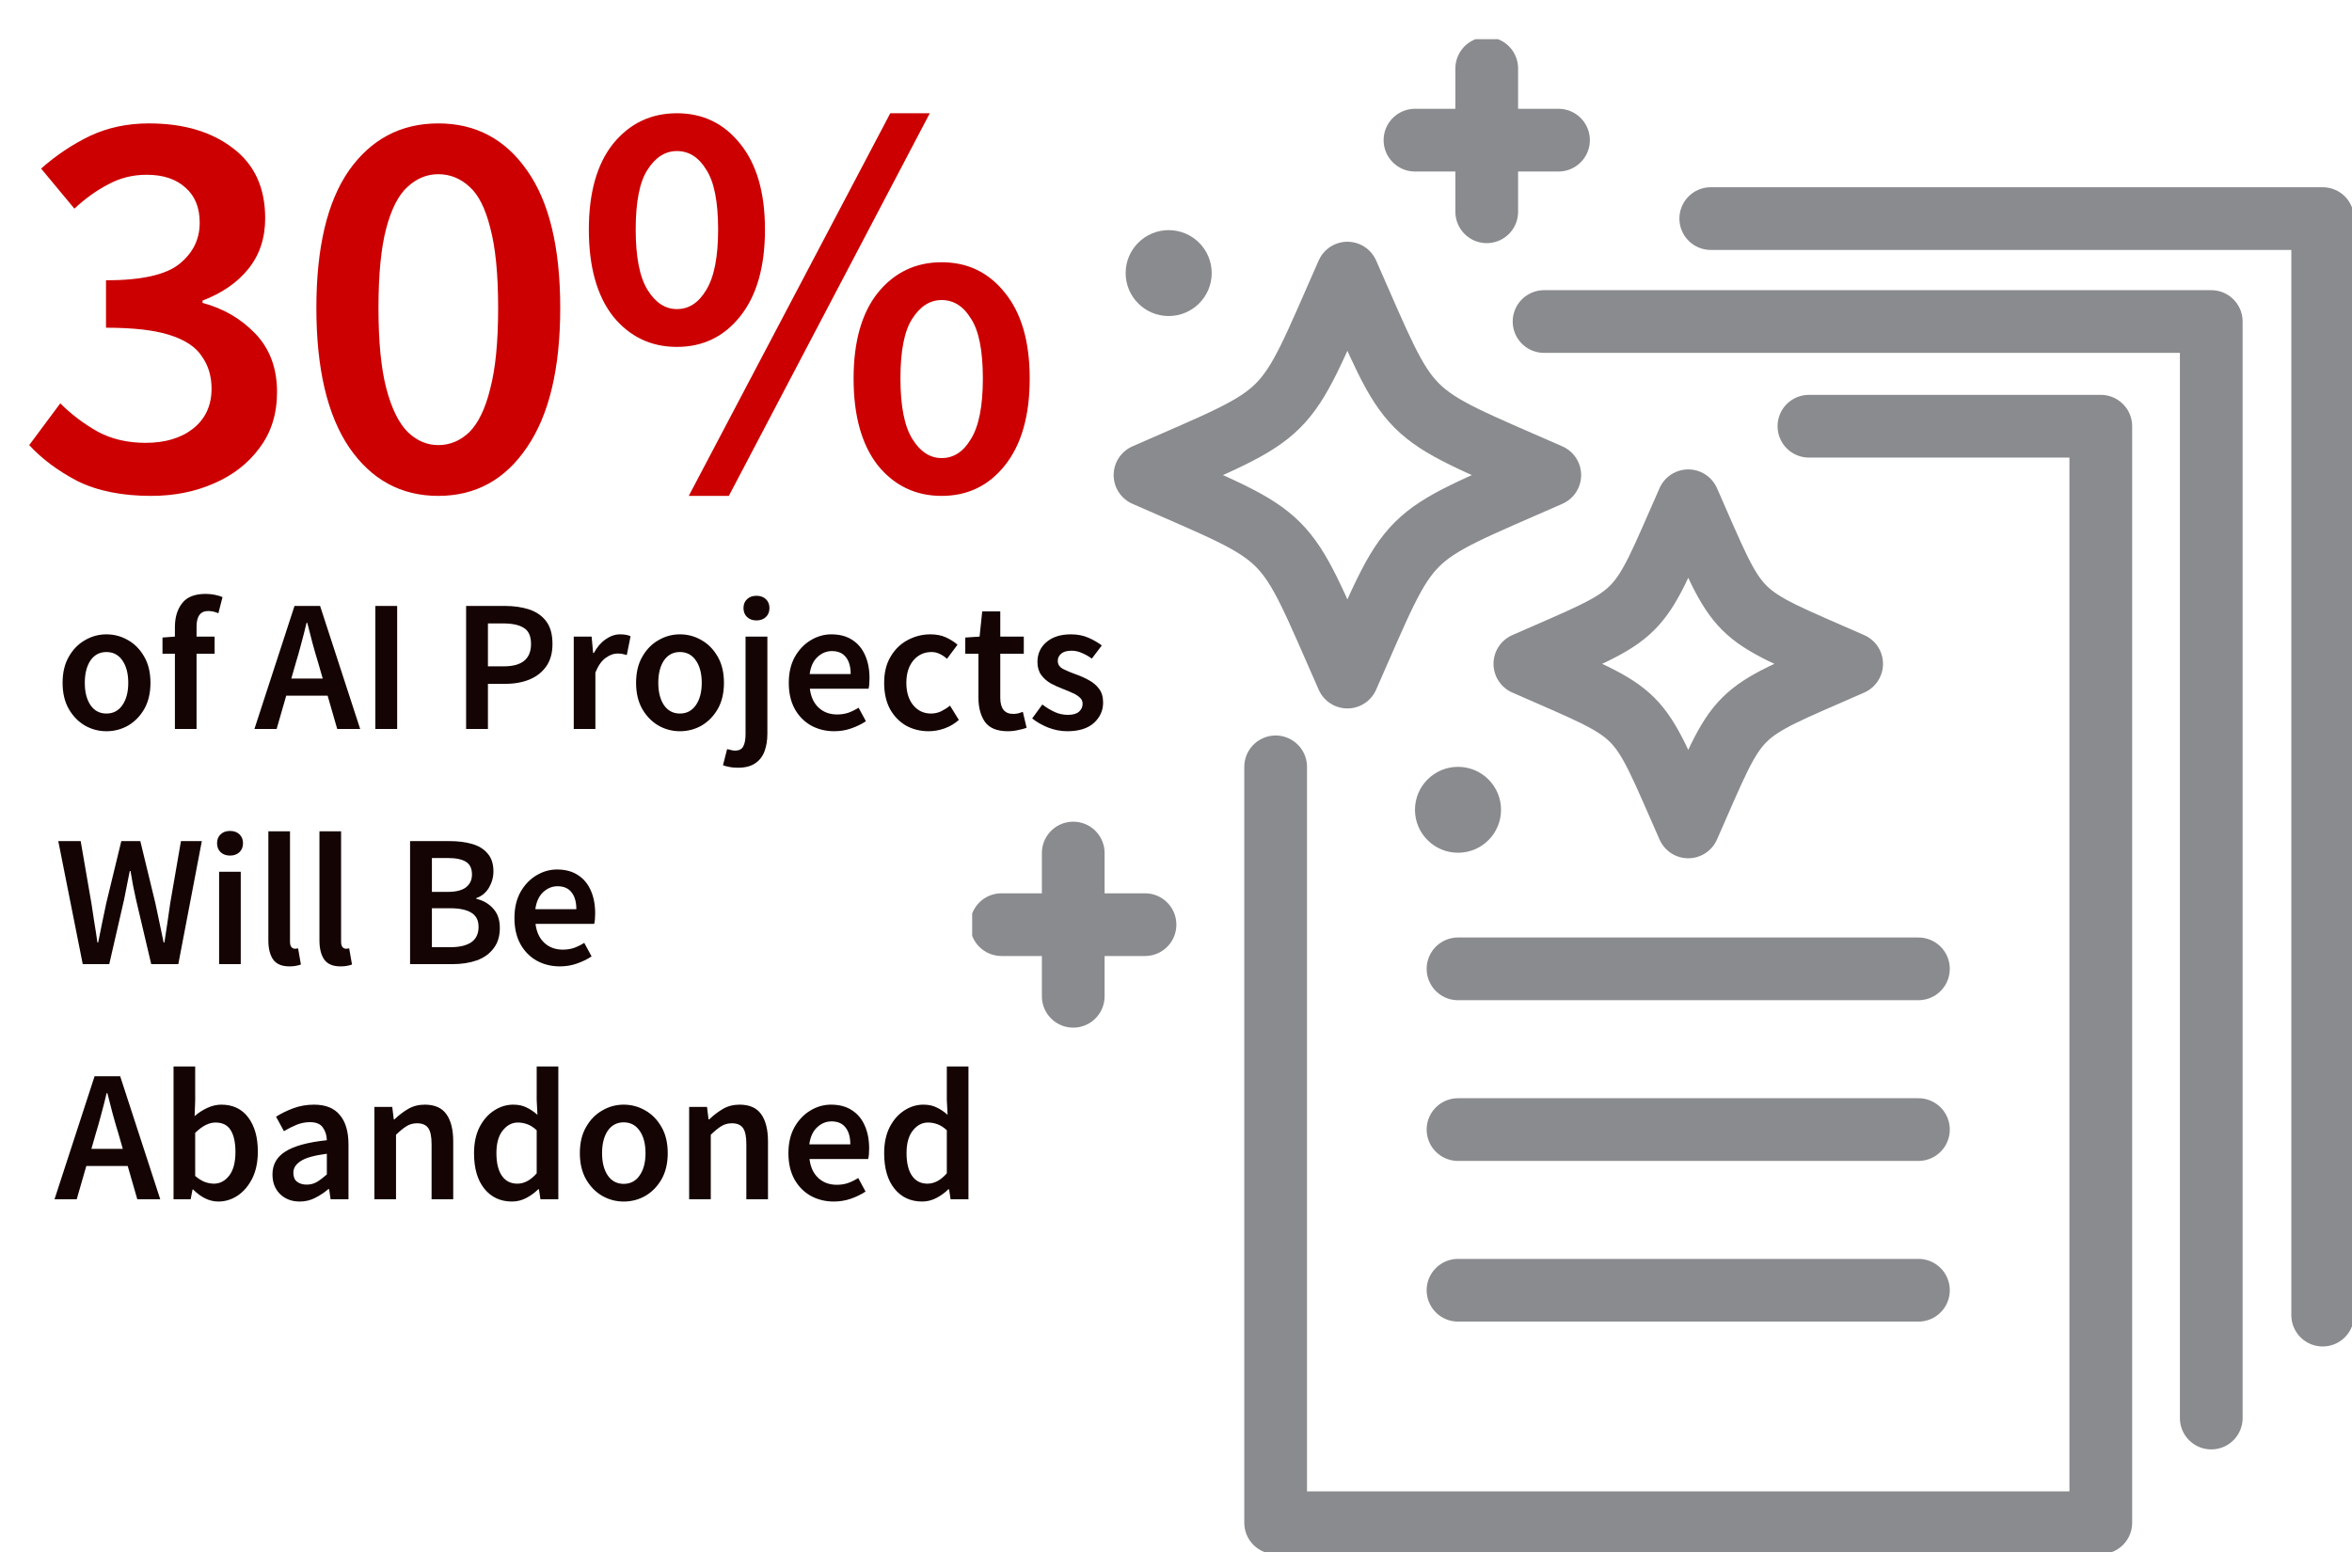 <svg fill="none" height="200" viewBox="0 0 300 200" width="300" xmlns="http://www.w3.org/2000/svg" xmlns:xlink="http://www.w3.org/1999/xlink"><clipPath id="a"><path d="m124 5h176v193h-176z"/></clipPath><path d="m13.576 93.288c-.976 0-1.888-.24-2.736-.72-.848-.496-1.536-1.2-2.064-2.112-.528-.928-.792-2.04-.792-3.336 0-1.312.264-2.424.792-3.336.528-.928 1.216-1.632 2.064-2.112.848-.496 1.76-.744 2.736-.744.992 0 1.912.248 2.76.744.848.48 1.536 1.184 2.064 2.112.528.912.792 2.024.792 3.336 0 1.296-.264 2.408-.792 3.336-.528.912-1.216 1.616-2.064 2.112-.848.48-1.768.72-2.76.72zm0-2.256c.864 0 1.544-.36 2.04-1.08s.744-1.664.744-2.832c0-1.184-.248-2.136-.744-2.856s-1.176-1.08-2.04-1.08-1.544.36-2.04 1.08c-.48.72-.72 1.672-.72 2.856 0 1.168.24 2.112.72 2.832.496.72 1.176 1.08 2.04 1.08zm8.734 1.968v-9.6h-1.584v-2.064l1.584-.12v-1.224c0-1.232.304-2.24.912-3.024.608-.8 1.608-1.2 3-1.2.416 0 .816.04 1.2.12s.704.176.96.288l-.528 2.064c-.432-.192-.864-.288-1.296-.288-.992 0-1.488.664-1.488 1.992v1.272h2.304v2.184h-2.304v9.6zm15.398-8.352-.552 1.92h4.008l-.552-1.92c-.256-.832-.504-1.688-.744-2.568-.224-.88-.448-1.752-.672-2.616h-.096c-.208.88-.432 1.76-.672 2.64-.224.864-.464 1.712-.72 2.544zm-5.256 8.352 5.112-15.696h3.264l5.112 15.696h-2.928l-1.224-4.248h-5.28l-1.224 4.248zm15.423 0v-15.696h2.784v15.696zm11.578 0v-15.696h4.944c1.168 0 2.208.152 3.12.456s1.632.808 2.16 1.512.792 1.664.792 2.88c0 1.152-.264 2.104-.792 2.856s-1.24 1.312-2.136 1.68-1.912.552-3.048.552h-2.256v5.76zm2.784-7.992h2.04c2.304 0 3.456-.952 3.456-2.856 0-.992-.304-1.672-.912-2.04-.592-.384-1.472-.576-2.64-.576h-1.944zm10.945 7.992v-11.784h2.28l.192 2.088h.096c.416-.768.92-1.352 1.512-1.752.592-.416 1.2-.624 1.824-.624.56 0 1.008.08 1.344.24l-.48 2.4c-.208-.064-.4-.112-.576-.144s-.392-.048-.648-.048c-.464 0-.952.184-1.464.552-.512.352-.952.976-1.32 1.872v7.2zm13.543.288c-.976 0-1.888-.24-2.736-.72-.848-.496-1.536-1.2-2.064-2.112-.528-.928-.792-2.04-.792-3.336 0-1.312.264-2.424.792-3.336.528-.928 1.216-1.632 2.064-2.112.848-.496 1.76-.744 2.736-.744.992 0 1.912.248 2.76.744.848.48 1.536 1.184 2.064 2.112.528.912.792 2.024.792 3.336 0 1.296-.264 2.408-.792 3.336-.528.912-1.216 1.616-2.064 2.112-.848.48-1.768.72-2.76.72zm0-2.256c.864 0 1.544-.36 2.04-1.08s.744-1.664.744-2.832c0-1.184-.248-2.136-.744-2.856s-1.176-1.08-2.04-1.08-1.544.36-2.04 1.08c-.48.72-.72 1.672-.72 2.856 0 1.168.24 2.112.72 2.832.496.72 1.176 1.08 2.04 1.08zm7.412 6.912c-.432 0-.8-.032-1.104-.096-.32-.064-.592-.136-.816-.216l.528-2.064c.16.048.328.088.504.12.16.048.328.072.504.072.528 0 .88-.184 1.056-.552.192-.352.288-.872.288-1.56v-12.432h2.784v12.384c0 .832-.12 1.576-.36 2.232s-.632 1.168-1.176 1.536c-.544.384-1.28.576-2.208.576zm2.352-18.792c-.496 0-.896-.144-1.2-.432s-.456-.672-.456-1.152c0-.464.152-.84.456-1.128s.704-.432 1.2-.432.896.144 1.2.432.456.664.456 1.128c0 .48-.152.864-.456 1.152s-.704.432-1.2.432zm9.929 14.136c-1.088 0-2.072-.24-2.952-.72-.88-.496-1.576-1.2-2.088-2.112-.512-.928-.768-2.04-.768-3.336 0-1.28.256-2.384.768-3.312.528-.928 1.208-1.64 2.04-2.136s1.704-.744 2.616-.744c1.072 0 1.968.24 2.688.72.72.464 1.264 1.12 1.632 1.968.368.832.552 1.8.552 2.904 0 .576-.04 1.024-.12 1.344h-7.488c.128 1.04.504 1.848 1.128 2.424s1.408.864 2.352.864c.512 0 .984-.072 1.416-.216.448-.16.888-.376 1.32-.648l.936 1.728c-.56.368-1.184.672-1.872.912s-1.408.36-2.16.36zm-3.144-7.296h5.232c0-.912-.2-1.624-.6-2.136-.4-.528-1-.792-1.8-.792-.688 0-1.304.256-1.848.768-.528.496-.856 1.216-.984 2.16zm15.188 7.296c-1.072 0-2.04-.24-2.904-.72-.848-.496-1.528-1.2-2.04-2.112-.496-.928-.744-2.04-.744-3.336 0-1.312.272-2.424.816-3.336.544-.928 1.264-1.632 2.16-2.112.912-.496 1.888-.744 2.928-.744.752 0 1.408.128 1.968.384s1.056.568 1.488.936l-1.344 1.8c-.304-.272-.616-.48-.936-.624-.32-.16-.664-.24-1.032-.24-.944 0-1.72.36-2.328 1.08-.592.72-.888 1.672-.888 2.856 0 1.168.288 2.112.864 2.832.592.72 1.352 1.08 2.28 1.08.464 0 .896-.096 1.296-.288.416-.208.792-.448 1.128-.72l1.128 1.824c-.544.48-1.152.84-1.824 1.08s-1.344.36-2.016.36zm10.084 0c-1.36 0-2.328-.392-2.904-1.176-.56-.8-.84-1.832-.84-3.096v-5.616h-1.68v-2.064l1.824-.12.336-3.216h2.304v3.216h3v2.184h-3v5.616c0 1.376.552 2.064 1.656 2.064.208 0 .424-.024.648-.072.224-.064.416-.128.576-.192l.48 2.04c-.32.112-.688.208-1.104.288-.4.096-.832.144-1.296.144zm7.573 0c-.8 0-1.6-.152-2.4-.456-.8-.32-1.488-.712-2.064-1.176l1.296-1.776c.528.4 1.056.72 1.584.96s1.088.36 1.68.36c.64 0 1.112-.136 1.416-.408s.456-.608.456-1.008c0-.336-.128-.608-.384-.816-.24-.224-.552-.416-.936-.576-.384-.176-.784-.344-1.2-.504-.512-.192-1.024-.424-1.536-.696-.496-.288-.904-.648-1.224-1.08-.32-.448-.48-1-.48-1.656 0-1.04.384-1.888 1.152-2.544s1.808-.984 3.12-.984c.832 0 1.576.144 2.232.432s1.224.616 1.704.984l-1.272 1.68c-.416-.304-.84-.544-1.272-.72-.416-.192-.856-.288-1.32-.288-.592 0-1.032.128-1.32.384-.288.24-.432.544-.432.912 0 .464.24.816.72 1.056s1.04.472 1.68.696c.544.192 1.072.432 1.584.72.512.272.936.632 1.272 1.08.352.448.528 1.04.528 1.776 0 1.008-.392 1.872-1.176 2.592-.784.704-1.92 1.056-3.408 1.056zm-125.566 29.712-3.12-15.696h2.856l1.368 7.92c.128.832.256 1.672.384 2.52.144.832.272 1.664.384 2.496h.096c.176-.832.344-1.664.504-2.496.176-.848.352-1.688.528-2.52l1.92-7.92h2.424l1.92 7.92c.176.816.352 1.648.528 2.496.176.832.352 1.672.528 2.52h.096c.128-.848.256-1.688.384-2.52s.248-1.664.36-2.496l1.368-7.92h2.664l-3 15.696h-3.456l-1.944-8.256c-.128-.608-.256-1.216-.384-1.824-.112-.608-.216-1.208-.312-1.8h-.096c-.112.592-.232 1.192-.36 1.8-.112.608-.232 1.216-.36 1.824l-1.896 8.256zm17.395 0v-11.784h2.76v11.784zm1.392-13.848c-.496 0-.896-.144-1.2-.432s-.456-.672-.456-1.152c0-.464.152-.84.456-1.128s.704-.432 1.2-.432.896.144 1.2.432.456.664.456 1.128c0 .48-.152.864-.456 1.152s-.704.432-1.2.432zm7.577 14.136c-.976 0-1.672-.296-2.088-.888-.4-.592-.6-1.4-.6-2.424v-13.92h2.76v14.064c0 .336.064.576.192.72.128.128.264.192.408.192h.168c.064-.016.152-.032.264-.048l.36 2.064c-.16.064-.368.12-.624.168-.24.048-.52.072-.84.072zm6.516 0c-.976 0-1.672-.296-2.088-.888-.4-.592-.6-1.4-.6-2.424v-13.92h2.76v14.064c0 .336.064.576.192.72.128.128.264.192.408.192h.168c.064-.016.152-.032.264-.048l.36 2.064c-.16.064-.368.12-.624.168-.24.048-.52.072-.84.072zm8.872-.288v-15.696h5.016c1.088 0 2.048.12 2.88.36.848.24 1.512.648 1.992 1.224.496.56.744 1.32.744 2.28 0 .736-.192 1.432-.576 2.088-.384.64-.92 1.08-1.608 1.32v.096c.864.192 1.576.6 2.136 1.224.576.608.864 1.44.864 2.496 0 1.04-.264 1.904-.792 2.592-.512.688-1.224 1.2-2.136 1.536-.912.32-1.944.48-3.096.48zm2.784-9.216h1.992c1.088 0 1.88-.2 2.376-.6s.744-.936.744-1.608c0-.768-.256-1.312-.768-1.632s-1.28-.48-2.304-.48h-2.04zm0 7.056h2.352c1.152 0 2.04-.208 2.664-.624.624-.432.936-1.088.936-1.968 0-.832-.304-1.432-.912-1.8-.608-.384-1.504-.576-2.688-.576h-2.352zm16.336 2.448c-1.088 0-2.072-.24-2.952-.72-.88-.496-1.576-1.2-2.088-2.112-.512-.928-.768-2.04-.768-3.336 0-1.28.256-2.384.768-3.312.528-.928 1.208-1.64 2.04-2.136s1.704-.744 2.616-.744c1.072 0 1.968.24 2.688.72.72.464 1.264 1.12 1.632 1.968.368.832.552 1.8.552 2.904 0 .576-.04 1.024-.12 1.344h-7.488c.128 1.04.504 1.848 1.128 2.424s1.408.864 2.352.864c.512 0 .984-.072 1.416-.216.448-.16.888-.376 1.32-.648l.936 1.728c-.56.368-1.184.672-1.872.912s-1.408.36-2.16.36zm-3.144-7.296h5.232c0-.912-.2-1.624-.6-2.136-.4-.528-1-.792-1.8-.792-.688 0-1.304.256-1.848.768-.528.496-.856 1.216-.984 2.16zm-56.073 28.656-.552 1.92h4.008l-.552-1.92c-.256-.832-.504-1.688-.744-2.568-.224-.88-.448-1.752-.672-2.616h-.096c-.208.88-.432 1.76-.672 2.64-.224.864-.464 1.712-.72 2.544zm-5.256 8.352 5.112-15.696h3.264l5.112 15.696h-2.928l-1.224-4.248h-5.28l-1.224 4.248zm20.895.288c-1.12 0-2.192-.512-3.216-1.536h-.072l-.24 1.248h-2.184v-16.944h2.76v4.368l-.072 1.968c.496-.432 1.04-.784 1.632-1.056s1.184-.408 1.776-.408c1.472 0 2.616.544 3.432 1.632s1.224 2.536 1.224 4.344c0 1.344-.24 2.496-.72 3.456-.48.944-1.104 1.672-1.872 2.184-.752.496-1.568.744-2.448.744zm-.576-2.28c.784 0 1.44-.344 1.968-1.032s.792-1.696.792-3.024c0-1.184-.2-2.104-.6-2.76s-1.048-.984-1.944-.984c-.832 0-1.696.44-2.592 1.32v5.496c.416.352.824.608 1.224.768.416.144.8.216 1.152.216zm10.962 2.28c-1.024 0-1.864-.32-2.52-.96-.64-.64-.96-1.472-.96-2.496 0-1.264.552-2.24 1.656-2.928 1.104-.704 2.864-1.184 5.28-1.44-.016-.624-.184-1.16-.504-1.608-.304-.464-.856-.696-1.656-.696-.576 0-1.144.112-1.704.336-.544.224-1.08.496-1.608.816l-1.008-1.848c.656-.416 1.392-.776 2.208-1.08.832-.304 1.712-.456 2.64-.456 1.472 0 2.568.44 3.288 1.32.736.864 1.104 2.12 1.104 3.768v6.984h-2.28l-.192-1.296h-.096c-.528.448-1.096.824-1.704 1.128-.592.304-1.24.456-1.944.456zm.888-2.16c.48 0 .912-.112 1.296-.336.4-.24.824-.56 1.272-.96v-2.64c-1.6.208-2.712.52-3.336.936-.624.4-.936.896-.936 1.488 0 .528.16.912.48 1.152s.728.36 1.224.36zm8.631 1.872v-11.784h2.28l.192 1.584h.096c.528-.512 1.104-.952 1.728-1.32s1.336-.552 2.136-.552c1.264 0 2.184.408 2.76 1.224s.864 1.968.864 3.456v7.392h-2.76v-7.032c0-.976-.144-1.664-.432-2.064s-.76-.6-1.416-.6c-.512 0-.968.128-1.368.384-.384.24-.824.6-1.32 1.08v8.232zm17.558.288c-1.472 0-2.648-.544-3.528-1.632s-1.32-2.6-1.32-4.536c0-1.28.232-2.384.696-3.312.48-.928 1.104-1.64 1.872-2.136s1.576-.744 2.424-.744c.672 0 1.24.12 1.704.36.48.224.944.536 1.392.936l-.096-1.896v-4.272h2.76v16.944h-2.28l-.192-1.272h-.096c-.432.432-.936.8-1.512 1.104s-1.184.456-1.824.456zm.672-2.28c.88 0 1.704-.44 2.472-1.32v-5.496c-.4-.368-.8-.624-1.2-.768s-.8-.216-1.2-.216c-.752 0-1.4.344-1.944 1.032-.528.672-.792 1.624-.792 2.856 0 1.264.232 2.232.696 2.904s1.12 1.008 1.968 1.008zm13.571 2.28c-.976 0-1.888-.24-2.736-.72-.848-.496-1.536-1.2-2.064-2.112-.528-.928-.792-2.04-.792-3.336 0-1.312.264-2.424.792-3.336.528-.928 1.216-1.632 2.064-2.112.848-.496 1.76-.744 2.736-.744.992 0 1.912.248 2.76.744.848.48 1.536 1.184 2.064 2.112.528.912.792 2.024.792 3.336 0 1.296-.264 2.408-.792 3.336-.528.912-1.216 1.616-2.064 2.112-.848.48-1.768.72-2.76.72zm0-2.256c.864 0 1.544-.36 2.04-1.08s.744-1.664.744-2.832c0-1.184-.248-2.136-.744-2.856s-1.176-1.08-2.04-1.08-1.544.36-2.04 1.08c-.48.72-.72 1.672-.72 2.856 0 1.168.24 2.112.72 2.832.496.72 1.176 1.08 2.04 1.08zm8.348 1.968v-11.784h2.28l.192 1.584h.096c.528-.512 1.104-.952 1.728-1.32s1.336-.552 2.136-.552c1.264 0 2.184.408 2.76 1.224s.864 1.968.864 3.456v7.392h-2.76v-7.032c0-.976-.144-1.664-.432-2.064s-.76-.6-1.416-.6c-.512 0-.968.128-1.368.384-.384.24-.824.6-1.32 1.08v8.232zm18.47.288c-1.088 0-2.072-.24-2.952-.72-.88-.496-1.576-1.2-2.088-2.112-.512-.928-.768-2.04-.768-3.336 0-1.28.256-2.384.768-3.312.528-.928 1.208-1.64 2.04-2.136s1.704-.744 2.616-.744c1.072 0 1.968.24 2.688.72.72.464 1.264 1.12 1.632 1.968.368.832.552 1.8.552 2.904 0 .576-.04 1.024-.12 1.344h-7.488c.128 1.04.504 1.848 1.128 2.424s1.408.864 2.352.864c.512 0 .984-.072 1.416-.216.448-.16.888-.376 1.32-.648l.936 1.728c-.56.368-1.184.672-1.872.912s-1.408.36-2.16.36zm-3.144-7.296h5.232c0-.912-.2-1.624-.6-2.136-.4-.528-1-.792-1.8-.792-.688 0-1.304.256-1.848.768-.528.496-.856 1.216-.984 2.16zm14.396 7.296c-1.472 0-2.648-.544-3.528-1.632s-1.32-2.6-1.32-4.536c0-1.28.232-2.384.696-3.312.48-.928 1.104-1.64 1.872-2.136s1.576-.744 2.424-.744c.672 0 1.24.12 1.704.36.48.224.944.536 1.392.936l-.096-1.896v-4.272h2.76v16.944h-2.28l-.192-1.272h-.096c-.432.432-.936.8-1.512 1.104s-1.184.456-1.824.456zm.672-2.28c.88 0 1.704-.44 2.472-1.32v-5.496c-.4-.368-.8-.624-1.2-.768s-.8-.216-1.2-.216c-.752 0-1.4.344-1.944 1.032-.528.672-.792 1.624-.792 2.856 0 1.264.232 2.232.696 2.904s1.12 1.008 1.968 1.008z" fill="#150404"/><path d="m19.28 63.264c-3.696 0-6.816-.624-9.36-1.872-2.496-1.296-4.56-2.832-6.192-4.608l3.96-5.328c1.392 1.392 2.976 2.592 4.752 3.6 1.776.96 3.816 1.44 6.12 1.44 2.496 0 4.512-.6 6.048-1.8 1.584-1.248 2.376-2.952 2.376-5.112 0-1.584-.408-2.952-1.224-4.104-.768-1.2-2.136-2.112-4.104-2.736-1.92-.624-4.632-.936-8.136-.936v-6.048c4.512 0 7.632-.696 9.36-2.088s2.592-3.144 2.592-5.256c0-1.92-.6-3.408-1.8-4.464-1.2-1.104-2.856-1.656-4.968-1.656-1.776 0-3.408.408-4.896 1.224-1.488.768-2.928 1.8-4.32 3.096l-4.248-5.112c1.968-1.728 4.056-3.12 6.264-4.176 2.256-1.056 4.752-1.584 7.488-1.584 4.416 0 7.992 1.056 10.728 3.168 2.736 2.064 4.104 5.04 4.104 8.928 0 2.544-.72 4.704-2.16 6.48-1.392 1.728-3.336 3.072-5.832 4.032v.288c2.688.72 4.944 2.04 6.768 3.96s2.736 4.392 2.736 7.416c0 2.784-.744 5.16-2.232 7.128-1.44 1.968-3.384 3.48-5.832 4.536-2.4 1.056-5.064 1.584-7.992 1.584zm36.626 0c-4.752 0-8.544-2.064-11.376-6.192-2.784-4.128-4.176-10.056-4.176-17.784s1.392-13.584 4.176-17.568c2.832-3.984 6.624-5.976 11.376-5.976s8.52 1.992 11.304 5.976c2.832 3.984 4.248 9.84 4.248 17.568s-1.416 13.656-4.248 17.784c-2.784 4.128-6.552 6.192-11.304 6.192zm0-6.48c1.488 0 2.808-.552 3.96-1.656 1.152-1.152 2.04-3 2.664-5.544.672-2.544 1.008-5.976 1.008-10.296s-.336-7.728-1.008-10.224c-.624-2.496-1.512-4.248-2.664-5.256-1.152-1.056-2.472-1.584-3.96-1.584-1.44 0-2.736.528-3.888 1.584-1.152 1.008-2.064 2.76-2.736 5.256s-1.008 5.904-1.008 10.224.336 7.752 1.008 10.296 1.584 4.392 2.736 5.544c1.152 1.104 2.448 1.656 3.888 1.656zm30.434-12.528c-3.312 0-6.024-1.296-8.136-3.888-2.064-2.64-3.096-6.336-3.096-11.088 0-4.704 1.032-8.352 3.096-10.944 2.112-2.592 4.824-3.888 8.136-3.888s6 1.296 8.064 3.888c2.112 2.592 3.168 6.24 3.168 10.944 0 4.752-1.056 8.448-3.168 11.088-2.064 2.592-4.752 3.888-8.064 3.888zm0-4.824c1.536 0 2.784-.816 3.744-2.448 1.008-1.632 1.512-4.2 1.512-7.704 0-3.552-.504-6.096-1.512-7.632-.96-1.584-2.208-2.376-3.744-2.376-1.488 0-2.736.792-3.744 2.376-1.008 1.536-1.512 4.08-1.512 7.632 0 3.504.504 6.072 1.512 7.704s2.256 2.448 3.744 2.448zm1.512 23.832 25.704-48.816h5.04l-25.632 48.816zm32.256 0c-3.312 0-6.024-1.296-8.136-3.888-2.064-2.64-3.096-6.336-3.096-11.088 0-4.704 1.032-8.352 3.096-10.944 2.112-2.592 4.824-3.888 8.136-3.888s6 1.296 8.064 3.888c2.112 2.592 3.168 6.24 3.168 10.944 0 4.752-1.056 8.448-3.168 11.088-2.064 2.592-4.752 3.888-8.064 3.888zm0-4.824c1.536 0 2.784-.816 3.744-2.448 1.008-1.632 1.512-4.2 1.512-7.704 0-3.552-.504-6.096-1.512-7.632-.96-1.584-2.208-2.376-3.744-2.376-1.488 0-2.736.792-3.744 2.376-1.008 1.536-1.512 4.08-1.512 7.632 0 3.504.504 6.072 1.512 7.704s2.256 2.448 3.744 2.448z" fill="#c00"/><g clip-path="url(#a)"><g stroke="#898b8e" stroke-linecap="round" stroke-linejoin="round" stroke-width="8"><path d="m189.635 8.733v18.285"/><path d="m198.789 17.88h-18.307"/><path d="m136.893 108.827v18.275"/><path d="m146.047 117.964h-18.307"/><path d="m215.339 105.495c-6.854-15.531-5.283-13.963-20.841-20.805 15.558-6.841 13.987-5.274 20.841-20.805 6.853 15.531 5.282 13.963 20.84 20.805-15.558 6.841-13.987 5.274-20.84 20.805z"/><path d="m171.862 86.38c-8.49-19.236-6.545-17.295-25.815-25.77 19.27-8.475 17.325-6.534 25.815-25.77 8.489 19.237 6.544 17.295 25.814 25.77-19.26 8.475-17.325 6.534-25.814 25.77z"/></g><path d="m185.971 108.79c3.031 0 5.488-2.453 5.488-5.479s-2.457-5.479-5.488-5.479-5.489 2.453-5.489 5.479 2.458 5.479 5.489 5.479z" fill="#898b8e"/><path d="m149.066 40.318c3.032 0 5.489-2.453 5.489-5.479 0-3.026-2.457-5.479-5.489-5.479-3.031 0-5.488 2.453-5.488 5.479 0 3.026 2.457 5.479 5.488 5.479z" fill="#898b8e"/><path d="m162.709 97.832v96.435h105.25v-139.892h-37.23" stroke="#898b8e" stroke-linecap="round" stroke-linejoin="round" stroke-width="8"/><path d="m282.049 180.91v-139.891h-85.102" stroke="#898b8e" stroke-linecap="round" stroke-linejoin="round" stroke-width="8"/><path d="m296.261 167.778v-139.892h-78.052" stroke="#898b8e" stroke-linecap="round" stroke-linejoin="round" stroke-width="8"/><path d="m185.971 123.602h58.726" stroke="#898b8e" stroke-linecap="round" stroke-linejoin="round" stroke-width="8"/><path d="m185.971 144.107h58.726" stroke="#898b8e" stroke-linecap="round" stroke-linejoin="round" stroke-width="8"/><path d="m185.971 164.604h58.726" stroke="#898b8e" stroke-linecap="round" stroke-linejoin="round" stroke-width="8"/></g></svg>